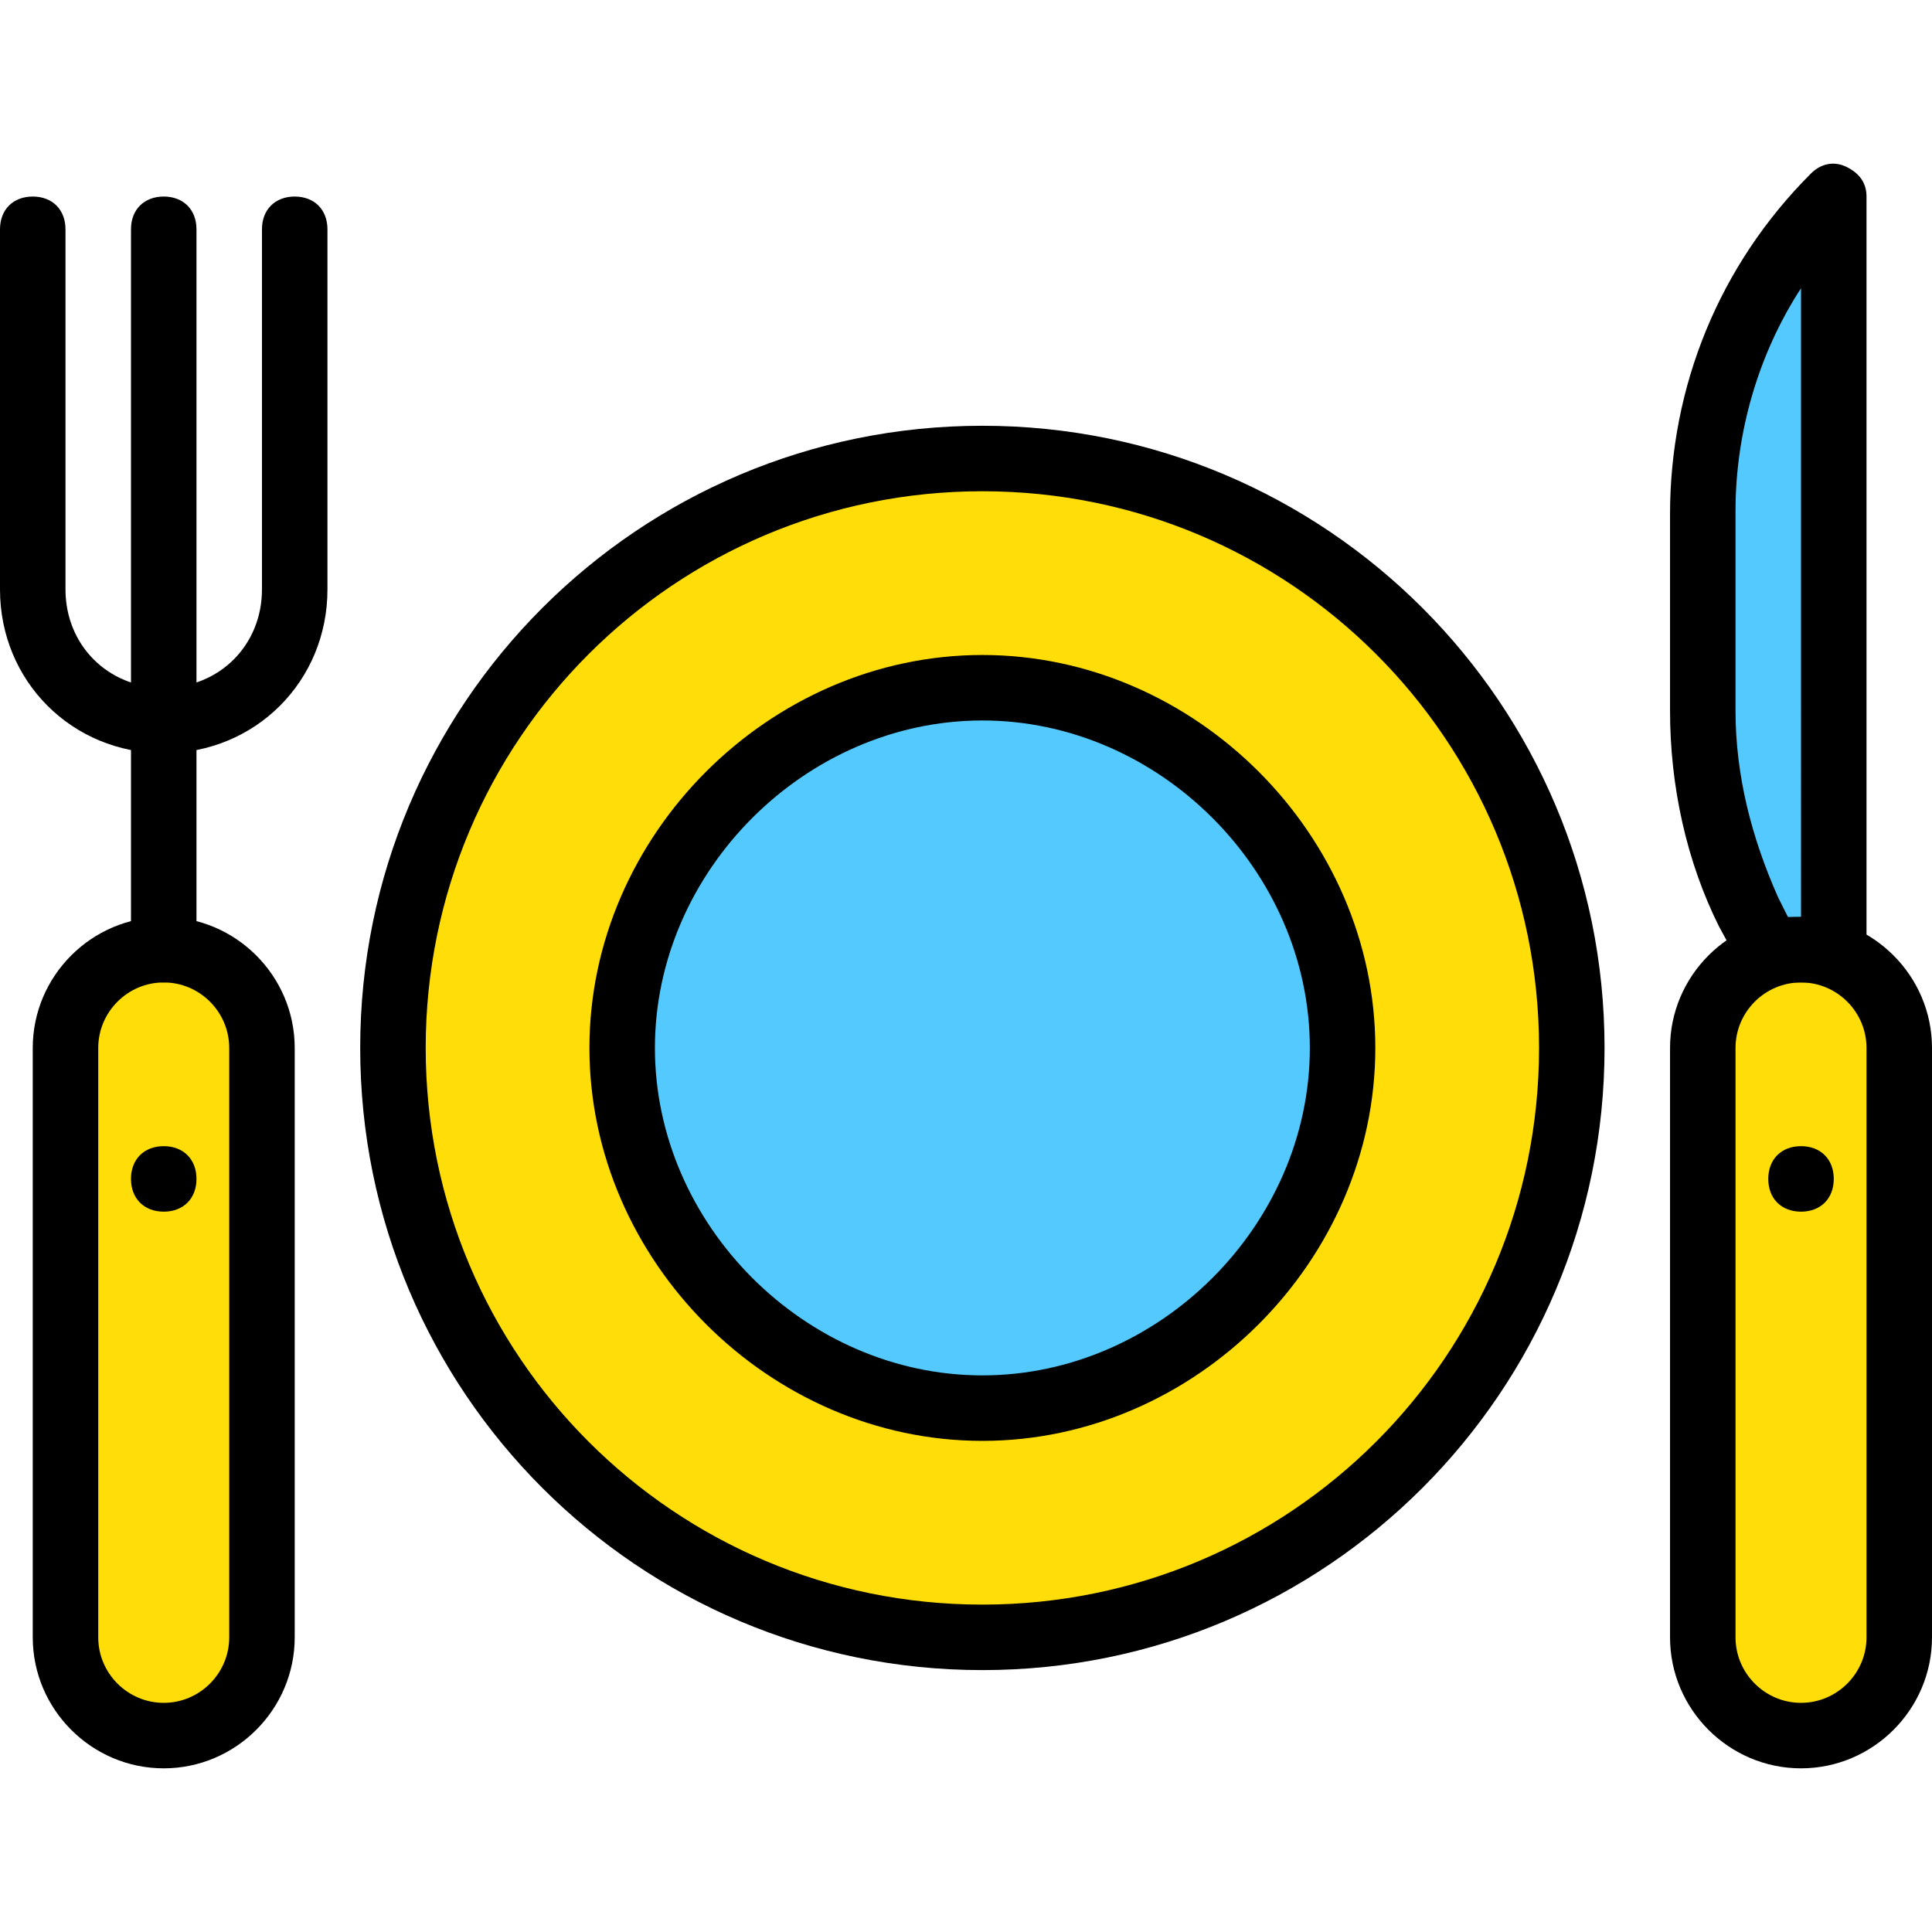 <svg xmlns="http://www.w3.org/2000/svg" xmlns:xlink="http://www.w3.org/1999/xlink" height="64px" width="64px" id="Layer_1" viewBox="0 0 503.467 503.467" xml:space="preserve" fill="#000000"><g id="SVGRepo_bgCarrier" stroke-width="0"></g><g id="SVGRepo_tracerCarrier" stroke-linecap="round" stroke-linejoin="round"></g><g id="SVGRepo_iconCarrier"> <g transform="translate(1 1)"> <path style="fill:#FFDD09;" d="M408.6,272.084c0-84.48-69.12-153.6-153.6-153.6s-153.6,69.12-153.6,153.6s69.12,153.6,153.6,153.6 S408.6,356.564,408.6,272.084"></path> <path style="fill:#54C9FD;" d="M459.8,246.484l-5.12-9.387c-7.68-16.213-11.947-34.133-11.947-52.053v-32.427v-19.627 c0-30.72,11.947-60.587,34.133-82.773v196.267H459.8z"></path> <path style="fill:#FFDD09;" d="M41.667,451.284L41.667,451.284c-14.507,0-25.6-11.947-25.6-25.6v-153.6 c0-13.653,11.093-25.6,25.6-25.6s25.6,11.947,25.6,25.6v153.6C67.267,440.191,56.173,451.284,41.667,451.284"></path> <path style="fill:#54C9FD;" d="M348.867,272.084c0,51.2-42.667,93.867-93.867,93.867s-93.867-42.667-93.867-93.867 S203.8,178.217,255,178.217S348.867,220.884,348.867,272.084"></path> <path style="fill:#FFDD09;" d="M468.333,451.284L468.333,451.284c-14.507,0-25.6-11.947-25.6-25.6v-153.6 c0-13.653,11.093-25.6,25.6-25.6c14.507,0,25.6,11.947,25.6,25.6v153.6C493.933,440.191,482.84,451.284,468.333,451.284"></path> <path d="M255,374.484c-55.467,0-102.4-46.933-102.4-102.4s46.933-102.4,102.4-102.4s102.4,46.933,102.4,102.4 S310.467,374.484,255,374.484z M255,186.751c-46.08,0-85.333,39.253-85.333,85.333S208.92,357.417,255,357.417 s85.333-39.253,85.333-85.333S301.08,186.751,255,186.751z"></path> <path d="M41.667,459.817c-18.773,0-34.133-15.36-34.133-34.133v-153.6c0-18.773,15.36-34.133,34.133-34.133 S75.8,253.311,75.8,272.084v153.6C75.8,444.457,60.44,459.817,41.667,459.817z M41.667,255.017c-9.387,0-17.067,7.68-17.067,17.067 v153.6c0,9.387,7.68,17.067,17.067,17.067s17.067-7.68,17.067-17.067v-153.6C58.733,262.697,51.053,255.017,41.667,255.017z"></path> <path d="M468.333,459.817c-18.773,0-34.133-15.36-34.133-34.133v-153.6c0-18.773,15.36-34.133,34.133-34.133 c18.773,0,34.133,15.36,34.133,34.133v153.6C502.467,444.457,487.107,459.817,468.333,459.817z M468.333,255.017 c-9.387,0-17.067,7.68-17.067,17.067v153.6c0,9.387,7.68,17.067,17.067,17.067c9.387,0,17.067-7.68,17.067-17.067v-153.6 C485.4,262.697,477.72,255.017,468.333,255.017z"></path> <path d="M41.667,195.284C17.773,195.284-1,176.511-1,152.617V58.751c0-5.12,3.413-8.533,8.533-8.533s8.533,3.413,8.533,8.533 v93.867c0,14.507,11.093,25.6,25.6,25.6s25.6-11.093,25.6-25.6V58.751c0-5.12,3.413-8.533,8.533-8.533 c5.12,0,8.533,3.413,8.533,8.533v93.867C84.333,176.511,65.56,195.284,41.667,195.284z"></path> <path d="M41.667,255.017c-5.12,0-8.533-3.413-8.533-8.533v-59.733c0-5.12,3.413-8.533,8.533-8.533s8.533,3.413,8.533,8.533v59.733 C50.2,251.604,46.787,255.017,41.667,255.017z"></path> <path d="M41.667,195.284c-5.12,0-8.533-3.413-8.533-8.533v-128c0-5.12,3.413-8.533,8.533-8.533s8.533,3.413,8.533,8.533v128 C50.2,191.871,46.787,195.284,41.667,195.284z"></path> <path d="M476.867,255.017H459.8c-3.413,0-5.973-1.707-7.68-5.12l-5.12-9.387c-8.533-17.067-12.8-36.693-12.8-56.32v-51.2 c0-33.28,12.8-64.853,36.693-88.747c2.56-2.56,5.973-3.413,9.387-1.707c3.413,1.707,5.12,4.267,5.12,7.68v196.267 C485.4,251.604,481.987,255.017,476.867,255.017z M464.92,237.951h3.413V74.111c-11.093,17.067-17.067,37.547-17.067,58.027v52.053 c0,17.067,4.267,33.28,11.093,48.64L464.92,237.951z"></path> <path d="M50.2,306.217c0-5.12-3.413-8.533-8.533-8.533s-8.533,3.413-8.533,8.533c0,5.12,3.413,8.533,8.533,8.533 S50.2,311.337,50.2,306.217"></path> <path d="M476.867,306.217c0-5.12-3.413-8.533-8.533-8.533c-5.12,0-8.533,3.413-8.533,8.533c0,5.12,3.413,8.533,8.533,8.533 C473.453,314.751,476.867,311.337,476.867,306.217"></path> <path d="M255,434.217c-89.6,0-162.133-72.533-162.133-162.133S165.4,109.951,255,109.951s162.133,72.533,162.133,162.133 S344.6,434.217,255,434.217z M255,127.017c-80.213,0-145.067,64.853-145.067,145.067S174.787,417.151,255,417.151 s145.067-64.853,145.067-145.067S335.213,127.017,255,127.017z"></path> </g> </g></svg>